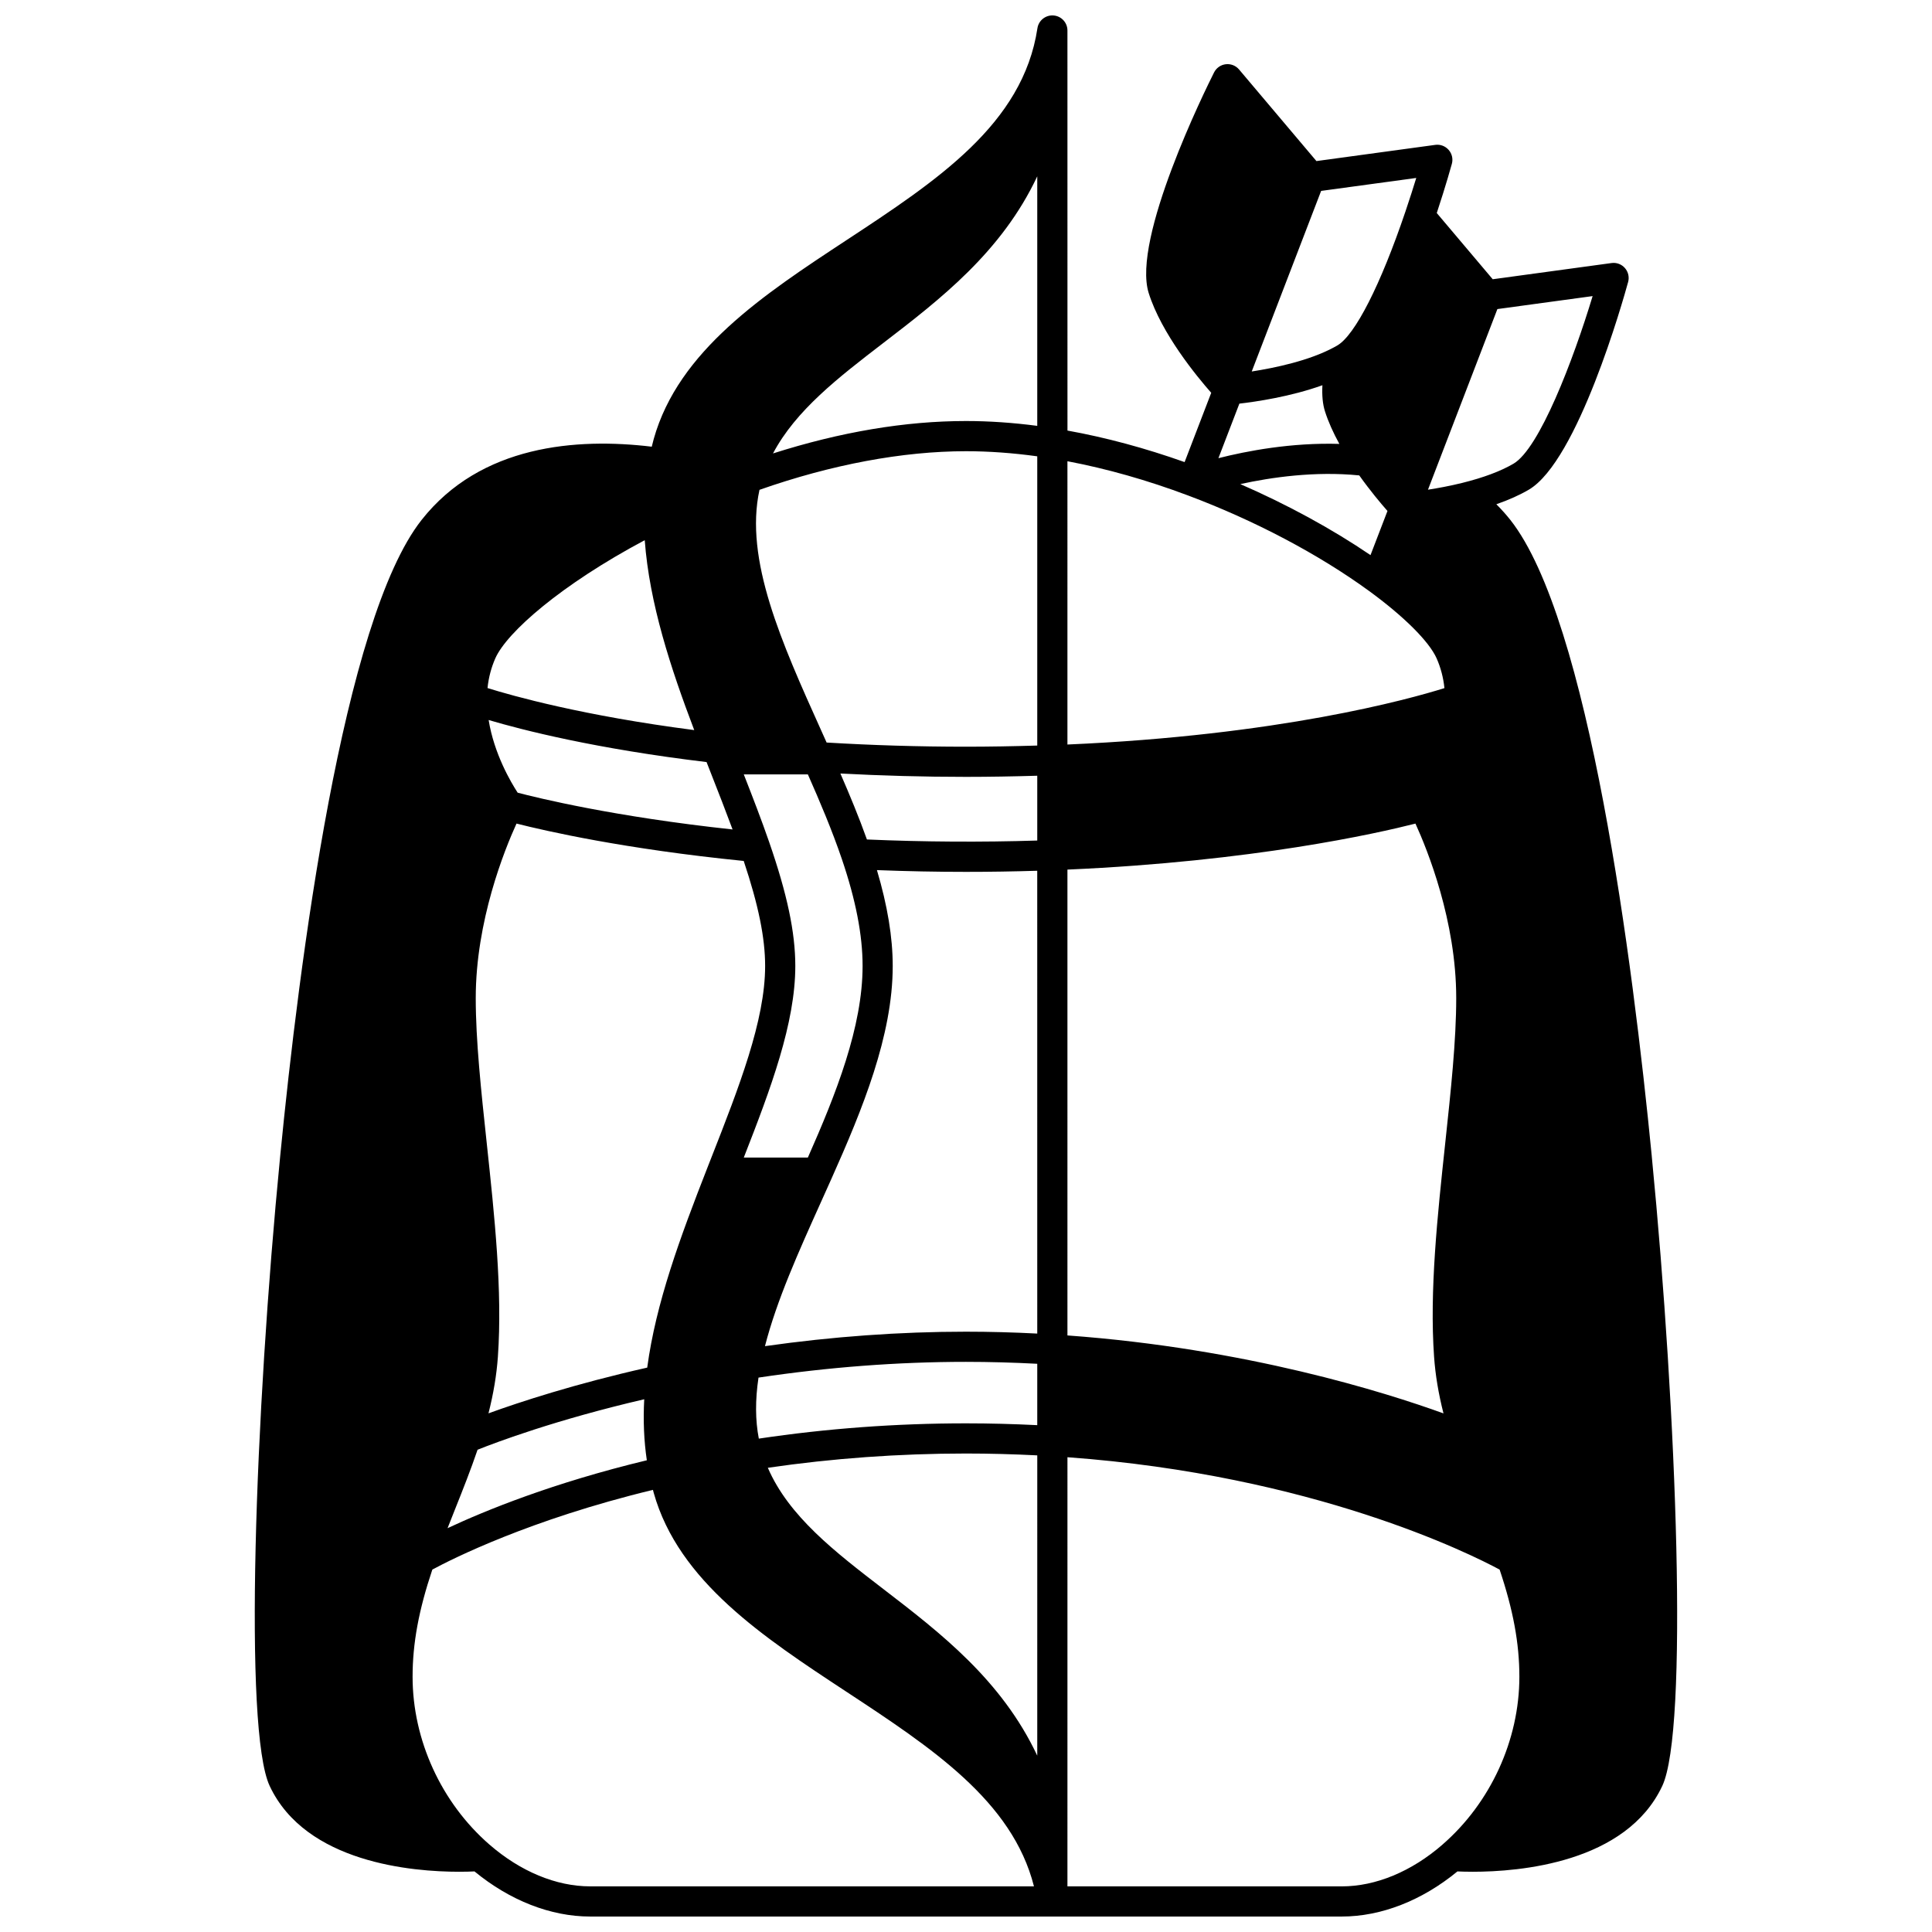 <?xml version="1.0" encoding="UTF-8"?>
<!-- Uploaded to: ICON Repo, www.iconrepo.com, Generator: ICON Repo Mixer Tools -->
<svg width="800px" height="800px" version="1.1" viewBox="144 144 512 512" xmlns="http://www.w3.org/2000/svg">
 <defs>
  <clipPath id="a">
   <path d="m211 148.09h378v503.81h-378z"/>
  </clipPath>
 </defs>
 <g clip-path="url(#a)">
  <path d="m581.74 450.42c-5.047-51.617-16.621-142.16-37.469-168.62-1.16-1.469-2.414-2.848-3.723-4.168 3.297-1.148 6.176-2.438 8.598-3.859 12.992-7.621 25-50.211 26.324-55.043 0.355-1.297 0.035-2.684-0.848-3.691-0.887-1.012-2.211-1.516-3.547-1.328l-31.488 4.293-14.828-17.547c2.445-7.394 3.934-12.797 4-13.043 0.355-1.293 0.035-2.684-0.852-3.691-0.887-1.008-2.211-1.516-3.547-1.328l-31.492 4.293-20.504-24.273c-0.867-1.027-2.188-1.547-3.523-1.391-1.332 0.156-2.5 0.977-3.102 2.176-2.25 4.477-21.863 44.141-17.312 58.492 3.391 10.719 12.691 22.012 16.562 26.406l-7.055 18.363c-10.492-3.727-20.902-6.527-31.043-8.355l-0.008-106.02c0-2.094-1.613-3.832-3.699-3.988-2.09-0.152-3.941 1.32-4.254 3.391-3.844 25.398-26.617 40.379-50.73 56.238-21.816 14.348-44.371 29.188-50.957 52.621-0.188 0.664-0.352 1.348-0.52 2.031-19.867-2.387-45.312-0.492-61.004 19.422-20.848 26.453-32.422 117-37.469 168.62-6.727 68.746-9.703 152.09-2.789 166.86 9.578 20.445 37.914 22.754 50.211 22.754 1.699 0 3.078-0.043 4.074-0.09 9.379 7.715 20.203 11.957 30.656 11.957h199.18c10.449 0 21.277-4.242 30.656-11.957 0.996 0.047 2.375 0.09 4.074 0.09 12.297 0 40.633-2.309 50.215-22.754 6.91-14.773 3.93-98.117-2.793-166.86zm-239.82-179.68h0.004v0.004zm16.172 78.48c3.195 7.219 6.422 14.844 9 22.41 3.703 10.898 5.504 20.176 5.504 28.363 0 16.137-7.016 33.852-14.504 50.77h-16.98c7.172-18.328 13.652-35.625 13.652-50.77 0-8.887-2.141-19.023-6.938-32.867-2.019-5.836-4.305-11.746-6.715-17.902zm-25.637-0.172c2 5.098 3.914 9.984 5.684 14.766-31.344-3.363-51.695-8.363-56.953-9.746-1.785-2.738-6.258-10.312-7.691-19.258 9.012 2.668 28.406 7.625 57.75 11.145zm-57.184-30.598c3.059-6.906 17.461-19.512 39.59-31.297 1.242 16.793 6.875 33.906 13.117 50.328-29.457-3.805-48.109-9.055-54.781-11.141 0.289-2.781 0.984-5.426 2.074-7.891zm5.609 43.805c7.715 1.961 28.703 6.754 60.211 9.906 3.914 11.723 5.676 20.383 5.676 27.832 0 14.461-6.938 32.145-14.281 50.867l-0.957 2.441c-7.375 18.84-13.688 35.934-16.012 53.133-19.18 4.312-33.789 9.117-42.066 12.117 1.332-5.258 2.148-10.148 2.492-14.977 1.238-17.5-0.895-37.367-2.949-56.582-1.5-13.996-2.918-27.215-2.918-38.496 0-20.434 7.629-39.281 10.805-46.242zm-16.227 181.56c2.027-5.078 4.102-10.316 5.906-15.617 4.945-1.977 20.801-7.957 44.168-13.379-0.301 5.668-0.074 11.016 0.691 16.168-24.84 5.977-42.758 13.289-52.809 17.996 0.676-1.734 1.363-3.465 2.043-5.168zm35.75 100.09c-9 0-18.477-3.93-26.688-11.066-12.758-11.082-20.375-27.715-20.375-44.484 0-8.855 1.637-17.684 5.234-28.398 5.148-2.781 25.762-13.219 58.461-21.125 0.074 0.273 0.137 0.543 0.215 0.816 6.586 23.43 29.141 38.266 50.957 52.617 22.621 14.879 44.062 28.984 49.805 51.641zm118.48-34.637c-9.441-20.074-25.762-32.613-40.766-44.141-12.867-9.887-25.062-19.27-30.633-32.148 17.113-2.5 34.746-3.781 52.508-3.781 6.273 0 12.609 0.172 18.895 0.492zm0-87.586c-6.285-0.312-12.621-0.48-18.895-0.48-18.566 0-37.008 1.375-54.891 4.047-0.941-4.871-0.977-10.207-0.086-16.172 18.422-2.758 36.898-4.172 54.977-4.172 6.254 0 12.59 0.18 18.895 0.512zm0-24.27c-6.305-0.328-12.641-0.5-18.895-0.5-17.523 0-35.414 1.297-53.266 3.832 3.113-12.133 8.879-24.945 14.941-38.402 0.891-1.977 1.785-3.961 2.668-5.941 8.223-18.414 16.25-37.938 16.25-56.398 0-7.617-1.387-15.984-4.184-25.414 7.848 0.305 15.758 0.465 23.586 0.465 6.363 0 12.695-0.102 18.895-0.293zm0-130.66c-14.656 0.461-30.055 0.375-45.141-0.281-2.121-5.926-4.559-11.809-7.031-17.484 10.875 0.578 22.027 0.891 33.277 0.891 6.238 0 12.574-0.117 18.895-0.301zm0-25.172c-6.32 0.188-12.652 0.305-18.895 0.305-12.516 0-24.914-0.383-36.926-1.105-0.48-1.07-0.961-2.141-1.441-3.207-10.48-23.27-20.395-45.293-16.348-63.762 19.051-6.695 37.926-10.234 54.715-10.234 6.059 0 12.402 0.457 18.895 1.352zm0-84.723c-6.473-0.848-12.812-1.281-18.895-1.281-16.082 0-33.246 2.891-51.133 8.59 6.039-11.438 17.359-20.152 29.262-29.297 15.008-11.527 31.324-24.066 40.766-44.141zm121.94-30.949 25.238-3.438c-5.168 17.078-14.102 40.387-20.969 44.414-3.375 1.98-7.961 3.699-13.625 5.102-3.281 0.809-6.438 1.387-9.039 1.789zm-46.711-31.316 25.211-3.434c-0.75 2.453-1.723 5.519-2.863 8.887-6.586 19.465-13.344 32.742-18.047 35.5-0.301 0.172-0.609 0.348-0.93 0.52-6.57 3.543-15.691 5.441-21.762 6.383zm17.582 84.82-4.496 11.699c-10.199-6.938-22.066-13.402-34.504-18.82 8.137-1.785 19.762-3.481 31.523-2.301 2.906 4.082 5.738 7.445 7.477 9.422zm-39.246-28.445c4.363-0.5 13.578-1.844 22.004-4.875-0.141 2.734 0.078 5.039 0.684 6.934 0.852 2.676 2.133 5.559 3.805 8.613-12.75-0.387-24.566 1.883-32.047 3.785zm-45.566 15.266c10.426 1.973 21.152 5.012 31.965 9.074 17.531 6.57 34.539 15.535 47.891 25.25 9.281 6.758 16.004 13.453 17.98 17.91 1.09 2.465 1.785 5.109 2.074 7.891-9.586 3-43.898 12.512-99.91 14.949zm0 108.22c49.199-2.168 82.082-9.605 92.227-12.191 3.18 6.965 10.805 25.809 10.805 46.242 0 11.277-1.418 24.5-2.918 38.496-2.059 19.215-4.188 39.082-2.949 56.582 0.344 4.832 1.16 9.723 2.492 14.984-15.309-5.543-52.238-17.219-99.656-20.66zm99.391 258.39c-8.211 7.137-17.688 11.066-26.688 11.066h-72.703l0.004-113.73c65.168 4.75 106.87 25.656 114.53 29.781 3.598 10.715 5.234 19.539 5.234 28.398-0.004 16.77-7.621 33.398-20.379 44.48z"/>
 </g>
</svg>